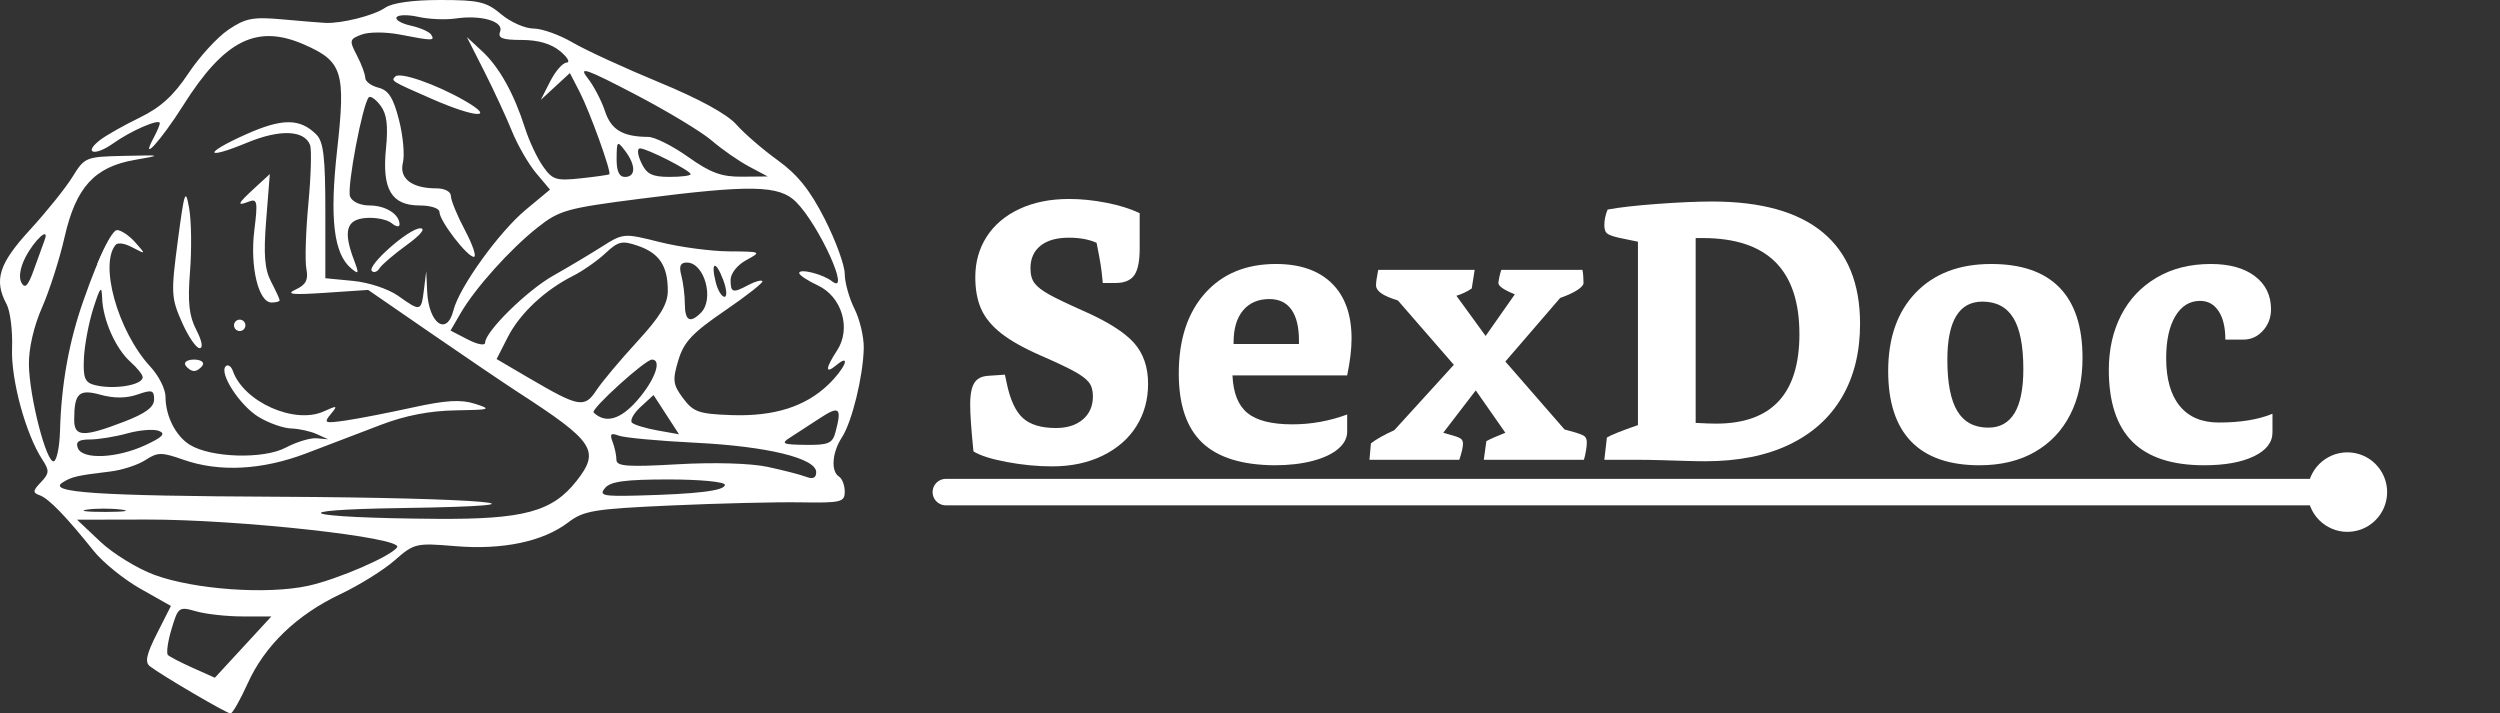 <?xml version="1.0" encoding="UTF-8" standalone="no"?>
<!DOCTYPE svg PUBLIC "-//W3C//DTD SVG 1.1//EN" "http://www.w3.org/Graphics/SVG/1.1/DTD/svg11.dtd">
<svg width="100%" height="100%" viewBox="0 0 438 125" version="1.1" xmlns="http://www.w3.org/2000/svg" xmlns:xlink="http://www.w3.org/1999/xlink" xml:space="preserve" xmlns:serif="http://www.serif.com/" style="fill-rule:evenodd;clip-rule:evenodd;stroke-linecap:round;stroke-miterlimit:10;">
    <rect x="0" y="0" width="438" height="125" fill="#333333" stroke="none"/>
    <g>
        <path id="path761" d="M20.512,40.313c0.699,0 2.13,0.965 3.177,2.145c1.9,2.139 1.897,2.142 -0.431,0.92c-2.721,-1.429 -4.194,-0.884 -4.167,2.971l-2.058,-0.1c1.451,-3.448 2.802,-5.936 3.479,-5.936l-0,0Z" style="fill:#fff;fill-rule:nonzero;"/>
        <path id="path323" d="M43.388,119.75c2.988,-6.632 8.604,-12.042 16.265,-15.664c3.291,-1.557 7.565,-4.218 9.496,-5.914c3.403,-2.988 3.733,-3.065 10.602,-2.489c8.288,0.694 15.376,-0.79 19.777,-4.141c2.736,-2.084 4.481,-2.374 18,-2.982c8.233,-0.371 18.457,-0.618 22.72,-0.55c7.135,0.115 7.75,-0.034 7.75,-1.883c-0,-1.105 -0.45,-2.287 -1,-2.627c-1.463,-0.904 -1.222,-4.233 0.496,-6.854c1.766,-2.695 3.729,-10.701 3.837,-15.646c0.042,-1.925 -0.691,-5.032 -1.629,-6.904c-0.937,-1.872 -1.704,-4.624 -1.704,-6.115c-0,-1.492 -1.574,-5.81 -3.498,-9.597c-2.576,-5.069 -4.751,-7.787 -8.25,-10.311c-2.614,-1.884 -5.877,-4.705 -7.252,-6.267c-1.586,-1.803 -6.523,-4.5 -13.5,-7.378c-6.05,-2.495 -12.88,-5.637 -15.178,-6.982c-2.298,-1.346 -5.383,-2.446 -6.856,-2.446c-1.473,0 -4.015,-1.125 -5.649,-2.5c-2.606,-2.193 -3.916,-2.5 -10.672,-2.5c-4.868,-0 -8.426,0.501 -9.673,1.363c-1.961,1.355 -7.606,2.782 -10.472,2.648c-0.825,-0.038 -4.2,-0.315 -7.5,-0.614c-5.182,-0.469 -6.477,-0.222 -9.493,1.815c-1.921,1.297 -5.075,4.743 -7.009,7.658c-2.565,3.867 -4.866,5.958 -8.507,7.728c-2.745,1.335 -5.858,3.091 -6.918,3.904c-3.07,2.353 -1,2.938 2.239,0.632c3.155,-2.247 8.188,-4.425 8.188,-3.544c-0,0.298 -0.495,1.466 -1.1,2.596c-2.446,4.572 1.311,0.43 5.207,-5.738c7.246,-11.473 12.921,-14.299 21.285,-10.599c6.624,2.93 7.196,4.789 5.674,18.441c-1.337,11.997 -0.599,18.193 2.473,20.742c1.336,1.109 1.397,0.93 0.493,-1.448c-1.939,-5.099 -1.365,-7.133 2.085,-7.396c1.715,-0.131 3.74,0.279 4.5,0.91c0.761,0.631 1.383,0.732 1.383,0.224c-0,-1.78 -2.428,-3.322 -5.232,-3.322c-1.656,-0 -3.082,-0.655 -3.437,-1.578c-0.589,-1.536 2.204,-16.291 3.289,-17.376c0.299,-0.299 1.221,0.356 2.049,1.456c1.106,1.469 1.358,3.475 0.952,7.573c-0.707,7.12 0.97,9.925 5.935,9.925c1.938,-0 3.444,0.505 3.444,1.156c-0,1.53 4.847,7.844 6.022,7.844c0.507,-0 -0.191,-2.092 -1.55,-4.649c-1.36,-2.557 -2.472,-5.257 -2.472,-6c-0,-0.784 -1.078,-1.351 -2.566,-1.351c-4.286,-0 -6.538,-1.738 -5.843,-4.508c0.335,-1.336 0.026,-4.707 -0.688,-7.491c-0.997,-3.89 -1.83,-5.195 -3.6,-5.64c-1.267,-0.318 -2.306,-1.092 -2.309,-1.719c-0.003,-0.628 -0.661,-2.397 -1.462,-3.932c-1.368,-2.623 -1.32,-2.84 0.812,-3.651c1.265,-0.481 4.231,-0.483 6.711,-0.004c5.785,1.117 6.17,1.118 5.492,0.022c-0.314,-0.508 -1.919,-1.219 -3.567,-1.581c-1.649,-0.362 -2.771,-1.025 -2.494,-1.473c0.277,-0.448 1.998,-0.477 3.826,-0.065c1.828,0.412 4.749,0.54 6.493,0.284c4.534,-0.666 8.507,0.503 7.817,2.3c-0.437,1.14 0.391,1.458 3.798,1.458c2.867,0 5.166,0.673 6.719,1.967c1.298,1.081 1.81,1.981 1.136,2c-0.673,0.018 -1.968,1.496 -2.877,3.283l-1.653,3.25l2.55,-2.351l2.549,-2.351l1.688,3.264c1.8,3.482 5.642,14.13 5.22,14.469c-0.139,0.112 -2.398,0.433 -5.02,0.715c-4.299,0.462 -4.949,0.254 -6.611,-2.117c-1.014,-1.446 -2.417,-4.429 -3.118,-6.629c-1.938,-6.086 -4.523,-10.735 -7.505,-13.5l-2.696,-2.5l3.04,6c1.672,3.3 3.853,8.011 4.849,10.47c0.995,2.458 2.903,5.77 4.24,7.359l2.431,2.891l-4.225,3.509c-4.71,3.912 -11.679,13.597 -12.694,17.639c-1.157,4.612 -4.35,2.311 -4.603,-3.318l-0.16,-3.55l-0.404,3.25c-0.477,3.849 -0.589,3.876 -4.5,1.091c-1.703,-1.213 -5.167,-2.364 -7.904,-2.627l-4.872,-0.468l-0,-11.802c-0,-9.39 -0.321,-12.122 -1.57,-13.371c-2.874,-2.874 -6.001,-2.878 -12.376,-0.017c-7.482,3.358 -7.247,4.544 0.282,1.424c5.683,-2.356 9.984,-2.194 10.985,0.414c0.298,0.776 0.166,5.409 -0.292,10.295c-0.458,4.887 -0.616,10.02 -0.351,11.409c0.369,1.932 -0.064,2.78 -1.848,3.614c-1.829,0.855 -0.716,0.98 5.17,0.585l7.5,-0.504l11,7.581c6.05,4.17 12.926,8.829 15.28,10.354c13.361,8.653 14.399,10.232 10.216,15.55c-4.234,5.382 -9.238,6.732 -24.562,6.623c-23.461,-0.166 -27.88,-1.577 -5.934,-1.894c29.679,-0.428 14.343,-1.807 -22,-1.977c-31.455,-0.147 -40.342,-0.741 -37.518,-2.508c1.606,-1.005 2.544,-1.22 8.323,-1.91c2.093,-0.25 4.876,-1.156 6.183,-2.013c2.122,-1.39 2.83,-1.398 6.571,-0.078c6.352,2.241 13.863,1.855 21.645,-1.112c3.738,-1.425 9.629,-3.675 13.091,-5c4.197,-1.606 8.531,-2.443 13,-2.511c6.142,-0.094 6.431,-0.19 3.446,-1.147c-2.487,-0.798 -5.092,-0.643 -11,0.654c-4.258,0.935 -9.531,1.958 -11.719,2.274c-3.642,0.526 -3.86,0.433 -2.582,-1.108c1.279,-1.54 1.179,-1.582 -1.195,-0.501c-5.11,2.328 -14.019,-1.627 -15.945,-7.08c-0.29,-0.819 -0.846,-1.194 -1.237,-0.833c-1.255,1.16 2.43,6.868 5.735,8.883c1.761,1.074 4.327,1.986 5.702,2.027c1.375,0.04 3.4,0.485 4.5,0.987l2,0.913l-2,-0.182c-1.1,-0.1 -3.547,0.637 -5.437,1.639c-3.897,2.064 -13.157,1.783 -16.83,-0.511c-2.466,-1.54 -4.233,-5.05 -4.233,-8.409c-0,-1.32 -1.172,-3.662 -2.603,-5.202c-5.813,-6.257 -9.164,-18.392 -5.963,-21.593c0.915,-0.916 1.175,-1.833 0.616,-2.178c-1.192,-0.736 -3.339,3.321 -6.452,12.192c-2.528,7.202 -3.856,14.615 -4.081,22.777c-0.075,2.75 -0.56,5.142 -1.077,5.316c-1.28,0.43 -4.29,-11.232 -4.373,-16.942c-0.041,-2.815 0.86,-6.728 2.301,-10c1.303,-2.956 3.076,-8.488 3.94,-12.295c1.986,-8.745 5.224,-12.324 12.269,-13.558c4.901,-0.859 4.893,-0.862 -1.888,-0.712c-6.652,0.147 -6.861,0.233 -8.98,3.671c-1.193,1.936 -4.541,6.104 -7.439,9.261c-5.479,5.969 -6.376,8.824 -4.106,13.066c0.64,1.197 1.069,4.654 0.953,7.684c-0.212,5.522 2.391,15.084 5.326,19.562c1.241,1.895 1.209,2.376 -0.264,3.924c-1.45,1.522 -1.476,1.837 -0.189,2.306c1.571,0.573 4.581,3.681 9.439,9.745c1.611,2.012 5.313,5.003 8.226,6.646l5.296,2.989l-2.444,4.823c-1.864,3.678 -2.155,5.044 -1.225,5.756c2.123,1.628 13.452,8.258 14.111,8.258c0.348,-0 1.696,-2.363 2.997,-5.25l-0,-0Zm-13.971,-4.998c-0.307,-0.306 -0.02,-2.353 0.638,-4.549c1.157,-3.862 1.297,-3.962 4.313,-3.097c1.714,0.492 5.38,0.894 8.147,0.894l5.03,-0l-4.953,5.371l-4.952,5.371l-3.833,-1.716c-2.108,-0.944 -4.083,-1.967 -4.39,-2.274Zm-2.363,-14.034c-2.993,-1.103 -7.268,-3.73 -9.5,-5.837l-4.056,-3.831l12.155,-0.025c16.163,-0.033 44.977,3.143 43.927,4.843c-0.947,1.531 -10.382,5.627 -15.582,6.764c-7.171,1.568 -19.963,0.659 -26.944,-1.914l0,-0Zm-11.824,-11.433c1.502,-0.228 4.202,-0.232 6,-0.01c1.797,0.223 0.568,0.41 -2.732,0.415c-3.3,0.006 -4.771,-0.176 -3.268,-0.405Zm90.768,-3.785c0.953,-1.148 3.562,-1.5 11.122,-1.5c5.517,-0 9.878,0.416 9.878,0.942c-0,1.031 -4.756,1.613 -15.373,1.883c-6.006,0.153 -6.715,-0.014 -5.627,-1.325Zm28.502,-3.701c-2.971,-0.638 -9.369,-0.825 -15.752,-0.46c-8.822,0.504 -10.75,0.364 -10.75,-0.781c-0,-0.767 -0.303,-2.184 -0.674,-3.15c-0.527,-1.373 -0.294,-1.61 1.068,-1.087c0.958,0.368 6.999,0.928 13.424,1.246c12.587,0.622 21.182,2.713 21.182,5.155c-0,1.009 -0.566,1.275 -1.748,0.821c-0.961,-0.369 -3.999,-1.154 -6.75,-1.744Zm-120.864,-3.299c-0.424,-1.106 0.139,-1.501 2.143,-1.506c1.495,-0.003 4.447,-0.485 6.56,-1.072c2.112,-0.586 4.583,-0.781 5.491,-0.433c1.251,0.48 0.683,1.084 -2.341,2.491c-4.993,2.324 -11.058,2.59 -11.853,0.52Zm124.736,-1.809c1.031,-0.655 3.393,-2.19 5.25,-3.411c3.456,-2.273 3.908,-1.866 2.745,2.47c-0.518,1.935 -1.251,2.242 -5.236,2.191c-3.978,-0.05 -4.368,-0.227 -2.759,-1.25Zm-27.638,-2.626c-0.419,-0.38 0.256,-1.629 1.5,-2.774l2.264,-2.082l2.231,3.437l2.232,3.438l-3.732,-0.663c-2.052,-0.365 -4.075,-0.975 -4.495,-1.356Zm-97.736,-0.483c-0,-4.707 0.808,-5.474 4.65,-4.413c2.314,0.639 4.508,0.623 6.431,-0.048c2.55,-0.888 2.919,-0.78 2.919,0.861c-0,1.343 -1.497,2.453 -5.25,3.896c-7.127,2.739 -8.75,2.684 -8.75,-0.296l-0,-0Zm91,-1.311c-0.573,-0.551 9.042,-9.271 10.222,-9.271c1.792,-0 0.556,3.514 -2.472,7.03c-3.007,3.491 -5.654,4.256 -7.75,2.241Zm15.684,-2.486c-1.791,-2.404 -1.887,-3.164 -0.843,-6.65c0.966,-3.223 2.445,-4.801 8.163,-8.708c3.841,-2.625 6.8,-4.956 6.575,-5.181c-0.224,-0.224 -1.317,0.078 -2.428,0.673c-2.774,1.485 -3.151,1.379 -3.151,-0.887c-0,-1.119 1.187,-2.612 2.75,-3.46c2.708,-1.469 2.662,-1.493 -3.045,-1.532c-3.187,-0.022 -8.646,-0.756 -12.132,-1.632c-6.296,-1.581 -6.364,-1.576 -10.206,0.859c-2.127,1.349 -5.93,3.615 -8.451,5.037c-4.587,2.587 -11.916,9.799 -11.916,11.725c-0,0.577 -1.321,0.339 -3.032,-0.545l-3.032,-1.568l1.782,-3.07c2.532,-4.362 8.66,-11.186 13.46,-14.987c3.796,-3.007 5.127,-3.383 17.713,-4.999c19.637,-2.523 24.63,-2.43 27.573,0.514c4.07,4.069 9.735,16.592 6.286,13.893c-1.601,-1.252 -5.757,-2.285 -5.729,-1.423c0.012,0.361 1.475,1.331 3.25,2.156c4.238,1.969 5.901,7.562 3.388,11.397c-2.063,3.149 -2.13,4.239 -0.159,2.603c2.716,-2.254 1.562,0.566 -1.388,3.392c-4.051,3.881 -9.533,5.601 -17.009,5.335c-5.664,-0.201 -6.629,-0.538 -8.419,-2.942l-0,0Zm-26.815,-3.441l-5.863,-3.436l1.953,-3.828c2.118,-4.151 6.461,-8.235 11.411,-10.73c1.721,-0.868 4.285,-2.657 5.697,-3.976c2.278,-2.128 2.927,-2.272 5.771,-1.281c3.701,1.291 5.162,3.512 5.162,7.85c-0,2.328 -1.312,4.501 -5.4,8.948c-2.97,3.231 -6.179,7.063 -7.132,8.517c-2.041,3.115 -3.077,2.93 -11.599,-2.064Zm-76.369,1.091c-1.644,-0.441 -1.963,-1.285 -1.792,-4.736c0.114,-2.309 0.858,-6.224 1.651,-8.699c1.221,-3.807 1.458,-4.072 1.542,-1.718c0.135,3.793 2.377,8.821 4.961,11.123c1.176,1.048 2.138,2.252 2.138,2.677c-0,1.421 -5.179,2.246 -8.5,1.353Zm103.486,-14.185c-0.008,-1.513 -0.285,-3.763 -0.617,-5c-0.439,-1.639 -0.173,-2.25 0.979,-2.25c3.062,-0 4.846,6.405 2.452,8.8c-1.906,1.905 -2.799,1.413 -2.814,-1.55Zm5.413,-3.797c-0.914,-3.639 -0.015,-3.924 1.309,-0.415c0.615,1.629 0.716,2.962 0.224,2.962c-0.492,-0 -1.182,-1.146 -1.533,-2.547l-0,0Zm-120.944,-4.367c1.615,-3.122 4.299,-5.521 3.356,-3c-0.291,0.778 -1.134,3.106 -1.875,5.174c-1.016,2.84 -1.549,3.396 -2.178,2.272c-0.508,-0.907 -0.236,-2.642 0.697,-4.446Zm116.115,-17.586c-2.707,-1.925 -5.856,-3.506 -6.996,-3.514c-4.479,-0.029 -6.502,-1.236 -7.588,-4.529c-0.605,-1.833 -1.979,-4.45 -3.054,-5.815c-1.636,-2.08 -0.285,-1.614 8.307,2.869c5.644,2.944 11.703,6.599 13.465,8.122c1.763,1.523 4.688,3.559 6.5,4.526l3.296,1.757l-4.503,0.042c-3.582,0.033 -5.511,-0.674 -9.427,-3.458l0,-0Zm-8.226,0.992c-0.658,-1.418 -0.748,-2.492 -0.21,-2.492c1.228,-0 8.866,3.894 8.866,4.52c-0,0.264 -1.688,0.476 -3.75,0.472c-3.017,-0.006 -3.976,-0.495 -4.906,-2.5l-0,0Zm-4.312,-0.742c0.03,-3.074 0.111,-3.145 1.5,-1.309c1.89,2.5 1.876,4.559 -0.032,4.559c-1.032,-0 -1.49,-1.014 -1.468,-3.25l-0,-0Zm-72.532,36.25c0.34,-0.55 -0.335,-1 -1.5,-1c-1.165,-0 -1.84,0.45 -1.5,1c0.34,0.55 1.015,1 1.5,1c0.485,-0 1.16,-0.45 1.5,-1Zm-1.104,-6.201c-1.276,-2.467 -1.528,-4.819 -1.101,-10.25c0.305,-3.877 0.237,-8.849 -0.151,-11.049c-0.639,-3.621 -0.828,-3.08 -1.99,5.709c-1.206,9.12 -1.162,9.986 0.725,14.25c1.104,2.498 2.495,4.541 3.09,4.541c0.657,-0 0.431,-1.259 -0.573,-3.201l-0,-0Zm8.604,-0.799c-0,-0.55 -0.45,-1 -1,-1c-0.55,-0 -1,0.45 -1,1c-0,0.55 0.45,1 1,1c0.55,-0 1,-0.45 1,-1Zm6,-4.386c-0,-0.212 -0.673,-1.674 -1.496,-3.25c-1.145,-2.193 -1.347,-4.738 -0.862,-10.864l0.633,-8l-2.638,2.424c-3.066,2.819 -3.246,3.247 -1.002,2.386c1.443,-0.554 1.552,0.039 0.926,5.043c-0.79,6.326 0.717,12.647 3.016,12.647c0.783,-0 1.423,-0.174 1.423,-0.386Zm17.499,-5.614c0.385,-0.622 2.523,-2.452 4.751,-4.066c2.459,-1.782 3.396,-2.934 2.385,-2.934c-1.983,-0 -9.412,6.557 -8.482,7.487c0.356,0.355 0.961,0.136 1.346,-0.487Zm14.833,-29.407c-4.994,-2.856 -11.234,-5.024 -12.066,-4.193c-0.782,0.782 -0.788,0.779 6.359,3.913c7.734,3.393 11.471,3.576 5.707,0.28l-0,-0Z" style="fill:#fff;fill-rule:nonzero;"/>
    </g>
    <path d="M193.209,49.579l-0.064,-0.64c-0.085,-0.939 -0.192,-1.813 -0.32,-2.624c-0.128,-0.811 -0.362,-2.069 -0.704,-3.776c-1.322,-0.597 -2.944,-0.896 -4.864,-0.896c-2.133,0 -3.786,0.469 -4.96,1.408c-1.173,0.939 -1.76,2.261 -1.76,3.968c0,1.109 0.246,1.984 0.736,2.624c0.491,0.64 1.355,1.301 2.592,1.984c1.238,0.683 3.2,1.621 5.888,2.816c4.267,1.877 7.232,3.744 8.896,5.6c1.664,1.856 2.496,4.256 2.496,7.2c0,2.773 -0.682,5.248 -2.048,7.424c-1.365,2.176 -3.328,3.893 -5.888,5.152c-2.56,1.259 -5.525,1.888 -8.896,1.888c-2.56,0 -5.205,-0.256 -7.936,-0.768c-2.73,-0.512 -4.672,-1.131 -5.824,-1.856c-0.384,-3.755 -0.576,-6.485 -0.576,-8.192c0,-1.195 0.107,-2.155 0.32,-2.88c0.214,-0.725 0.555,-1.259 1.024,-1.6c0.47,-0.341 1.088,-0.533 1.856,-0.576l2.88,-0.192l0.32,1.472c0.598,2.901 1.536,4.939 2.816,6.112c1.28,1.173 3.222,1.76 5.824,1.76c1.963,0 3.531,-0.501 4.704,-1.504c1.174,-1.003 1.76,-2.357 1.76,-4.064c0,-1.024 -0.234,-1.835 -0.704,-2.432c-0.469,-0.597 -1.301,-1.227 -2.496,-1.888c-1.194,-0.661 -3.157,-1.589 -5.888,-2.784c-3.029,-1.323 -5.365,-2.635 -7.008,-3.936c-1.642,-1.301 -2.805,-2.72 -3.488,-4.256c-0.682,-1.536 -1.024,-3.392 -1.024,-5.568c0,-2.645 0.662,-5.003 1.984,-7.072c1.323,-2.069 3.232,-3.691 5.728,-4.864c2.496,-1.173 5.408,-1.76 8.736,-1.76c2.091,0 4.278,0.224 6.56,0.672c2.283,0.448 4.214,1.056 5.792,1.824l0,6.208c0,2.219 -0.32,3.776 -0.96,4.672c-0.64,0.896 -1.728,1.344 -3.264,1.344l-2.24,0Z" style="fill:#fff;fill-rule:nonzero;"/>
    <path d="M236.025,75.627c0,1.109 -0.522,2.112 -1.568,3.008c-1.045,0.896 -2.538,1.6 -4.48,2.112c-1.941,0.512 -4.17,0.768 -6.688,0.768c-5.717,-0.043 -9.941,-1.365 -12.672,-3.968c-2.73,-2.603 -4.096,-6.635 -4.096,-12.096c0,-5.931 1.526,-10.613 4.576,-14.048c3.051,-3.435 7.2,-5.152 12.448,-5.152c4.224,0 7.488,1.131 9.792,3.392c2.304,2.261 3.456,5.483 3.456,9.664c0,1.835 -0.256,3.989 -0.768,6.464l-20.096,0c0.128,3.072 1.003,5.269 2.624,6.592c1.622,1.323 4.246,1.984 7.872,1.984c3.286,0 6.486,-0.576 9.6,-1.728l0,3.008Zm-8.448,-15.936c0,-2.389 -0.437,-4.203 -1.312,-5.44c-0.874,-1.237 -2.165,-1.856 -3.872,-1.856c-1.962,0 -3.498,0.661 -4.608,1.984c-1.109,1.323 -1.664,3.2 -1.664,5.632l0,0.256l11.456,0l0,-0.576Z" style="fill:#fff;fill-rule:nonzero;"/>
    <path d="M259.961,80.555l0.448,-3.264c0.598,-0.341 1.707,-0.832 3.328,-1.472l-5.184,-7.424l-5.696,7.424l1.792,0.512c0.726,0.213 1.184,0.416 1.376,0.608c0.192,0.192 0.288,0.459 0.288,0.8c0,0.597 -0.213,1.536 -0.64,2.816l-15.744,0l0.256,-2.88c0.939,-0.725 2.304,-1.493 4.096,-2.304l10.432,-11.456l-9.792,-11.264c-1.365,-0.427 -2.346,-0.853 -2.944,-1.28c-0.597,-0.427 -0.896,-0.896 -0.896,-1.408c0,-0.512 0.128,-1.408 0.384,-2.688l16.896,0l-0.512,3.264c-0.81,0.555 -1.706,0.981 -2.688,1.28l5.12,7.04l5.12,-7.296c-1.92,-0.768 -2.88,-1.429 -2.88,-1.984c0,-0.171 0.054,-0.512 0.16,-1.024c0.107,-0.512 0.224,-0.939 0.352,-1.28l14.208,0c0.128,0.64 0.192,1.408 0.192,2.304c0,0.341 -0.352,0.747 -1.056,1.216c-0.704,0.469 -1.717,0.939 -3.04,1.408l-9.6,11.136l10.368,11.904l1.408,0.384c1.067,0.299 1.75,0.555 2.048,0.768c0.299,0.213 0.448,0.597 0.448,1.152c0,0.384 -0.053,0.885 -0.16,1.504c-0.106,0.619 -0.224,1.12 -0.352,1.504l-17.536,0Z" style="fill:#fff;fill-rule:nonzero;"/>
    <path d="M297.081,41.707l0,32.384c0.726,0.043 1.408,0.075 2.048,0.096c0.64,0.021 1.152,0.032 1.536,0.032c9.728,0 14.592,-5.227 14.592,-15.68c0,-5.632 -1.408,-9.845 -4.224,-12.64c-2.816,-2.795 -7.061,-4.192 -12.736,-4.192l-1.216,0Zm-16,38.848l0.448,-3.904c0.683,-0.427 2.496,-1.152 5.44,-2.176l0,-32.128l-3.392,-0.704c-1.109,-0.256 -1.802,-0.523 -2.08,-0.8c-0.277,-0.277 -0.416,-0.736 -0.416,-1.376c0,-0.939 0.192,-1.856 0.576,-2.752c2.048,-0.384 4.96,-0.715 8.736,-0.992c3.776,-0.277 6.966,-0.416 9.568,-0.416c8.576,0 15.04,1.803 19.392,5.408c4.352,3.605 6.528,8.949 6.528,16.032c0,4.949 -1.056,9.227 -3.168,12.832c-2.112,3.605 -5.194,6.379 -9.248,8.32c-4.053,1.941 -8.96,2.912 -14.72,2.912c-0.981,0 -2.144,-0.021 -3.488,-0.064c-1.344,-0.043 -2.773,-0.085 -4.288,-0.128c-1.514,-0.043 -2.976,-0.064 -4.384,-0.064l-5.504,0Z" style="fill:#fff;fill-rule:nonzero;"/>
    <path d="M346.809,81.515c-5.29,0 -9.28,-1.387 -11.968,-4.16c-2.688,-2.773 -4.032,-6.891 -4.032,-12.352c0,-5.803 1.611,-10.379 4.832,-13.728c3.222,-3.349 7.627,-5.024 13.216,-5.024c5.291,0 9.28,1.376 11.968,4.128c2.688,2.752 4.032,6.859 4.032,12.32c0,3.797 -0.714,7.104 -2.144,9.92c-1.429,2.816 -3.498,5.003 -6.208,6.56c-2.709,1.557 -5.941,2.336 -9.696,2.336Zm1.536,-6.592c4.096,0 6.144,-3.413 6.144,-10.24c0,-4.096 -0.586,-7.093 -1.76,-8.992c-1.173,-1.899 -2.976,-2.848 -5.408,-2.848c-4.096,0 -6.144,3.392 -6.144,10.176c0,4.096 0.587,7.104 1.76,9.024c1.174,1.92 2.976,2.88 5.408,2.88Z" style="fill:#fff;fill-rule:nonzero;"/>
    <path d="M398.137,75.755c0,1.749 -1.088,3.147 -3.264,4.192c-2.176,1.045 -5.077,1.568 -8.704,1.568c-5.632,0 -9.824,-1.376 -12.576,-4.128c-2.752,-2.752 -4.128,-6.944 -4.128,-12.576c0,-3.584 0.715,-6.773 2.144,-9.568c1.43,-2.795 3.499,-4.992 6.208,-6.592c2.71,-1.6 5.878,-2.4 9.504,-2.4c3.286,0 5.867,0.715 7.744,2.144c1.878,1.429 2.816,3.36 2.816,5.792c0,1.451 -0.469,2.699 -1.408,3.744c-0.938,1.045 -2.09,1.568 -3.456,1.568l-3.136,0c0,-2.133 -0.394,-3.797 -1.184,-4.992c-0.789,-1.195 -1.866,-1.792 -3.232,-1.792c-1.834,0 -3.285,0.896 -4.352,2.688c-1.066,1.792 -1.6,4.245 -1.6,7.36c0,3.627 0.79,6.411 2.368,8.352c1.579,1.941 3.862,2.912 6.848,2.912c3.798,0 6.934,-0.512 9.408,-1.536l0,3.264Z" style="fill:#fff;fill-rule:nonzero;"/>
    <path d="M411.261,90.86c2.564,0 4.645,-2.081 4.645,-4.644c-0,-2.563 -2.081,-4.644 -4.645,-4.644c-2.563,-0 -4.644,2.081 -4.644,4.644c0,2.563 2.081,4.644 4.644,4.644Zm0,-2.322c1.282,0 2.323,-1.04 2.323,-2.322c-0,-1.281 -1.041,-2.322 -2.323,-2.322c-1.281,0 -2.322,1.041 -2.322,2.322c0,1.282 1.041,2.322 2.322,2.322Z" style="fill:none;stroke:#fff;stroke-width:4.64px;"/>
    <path d="M406.617,86.216l-240.904,0" style="fill:none;stroke:#fff;stroke-width:4.64px;stroke-linejoin:round;stroke-miterlimit:1.5;"/>
</svg>
